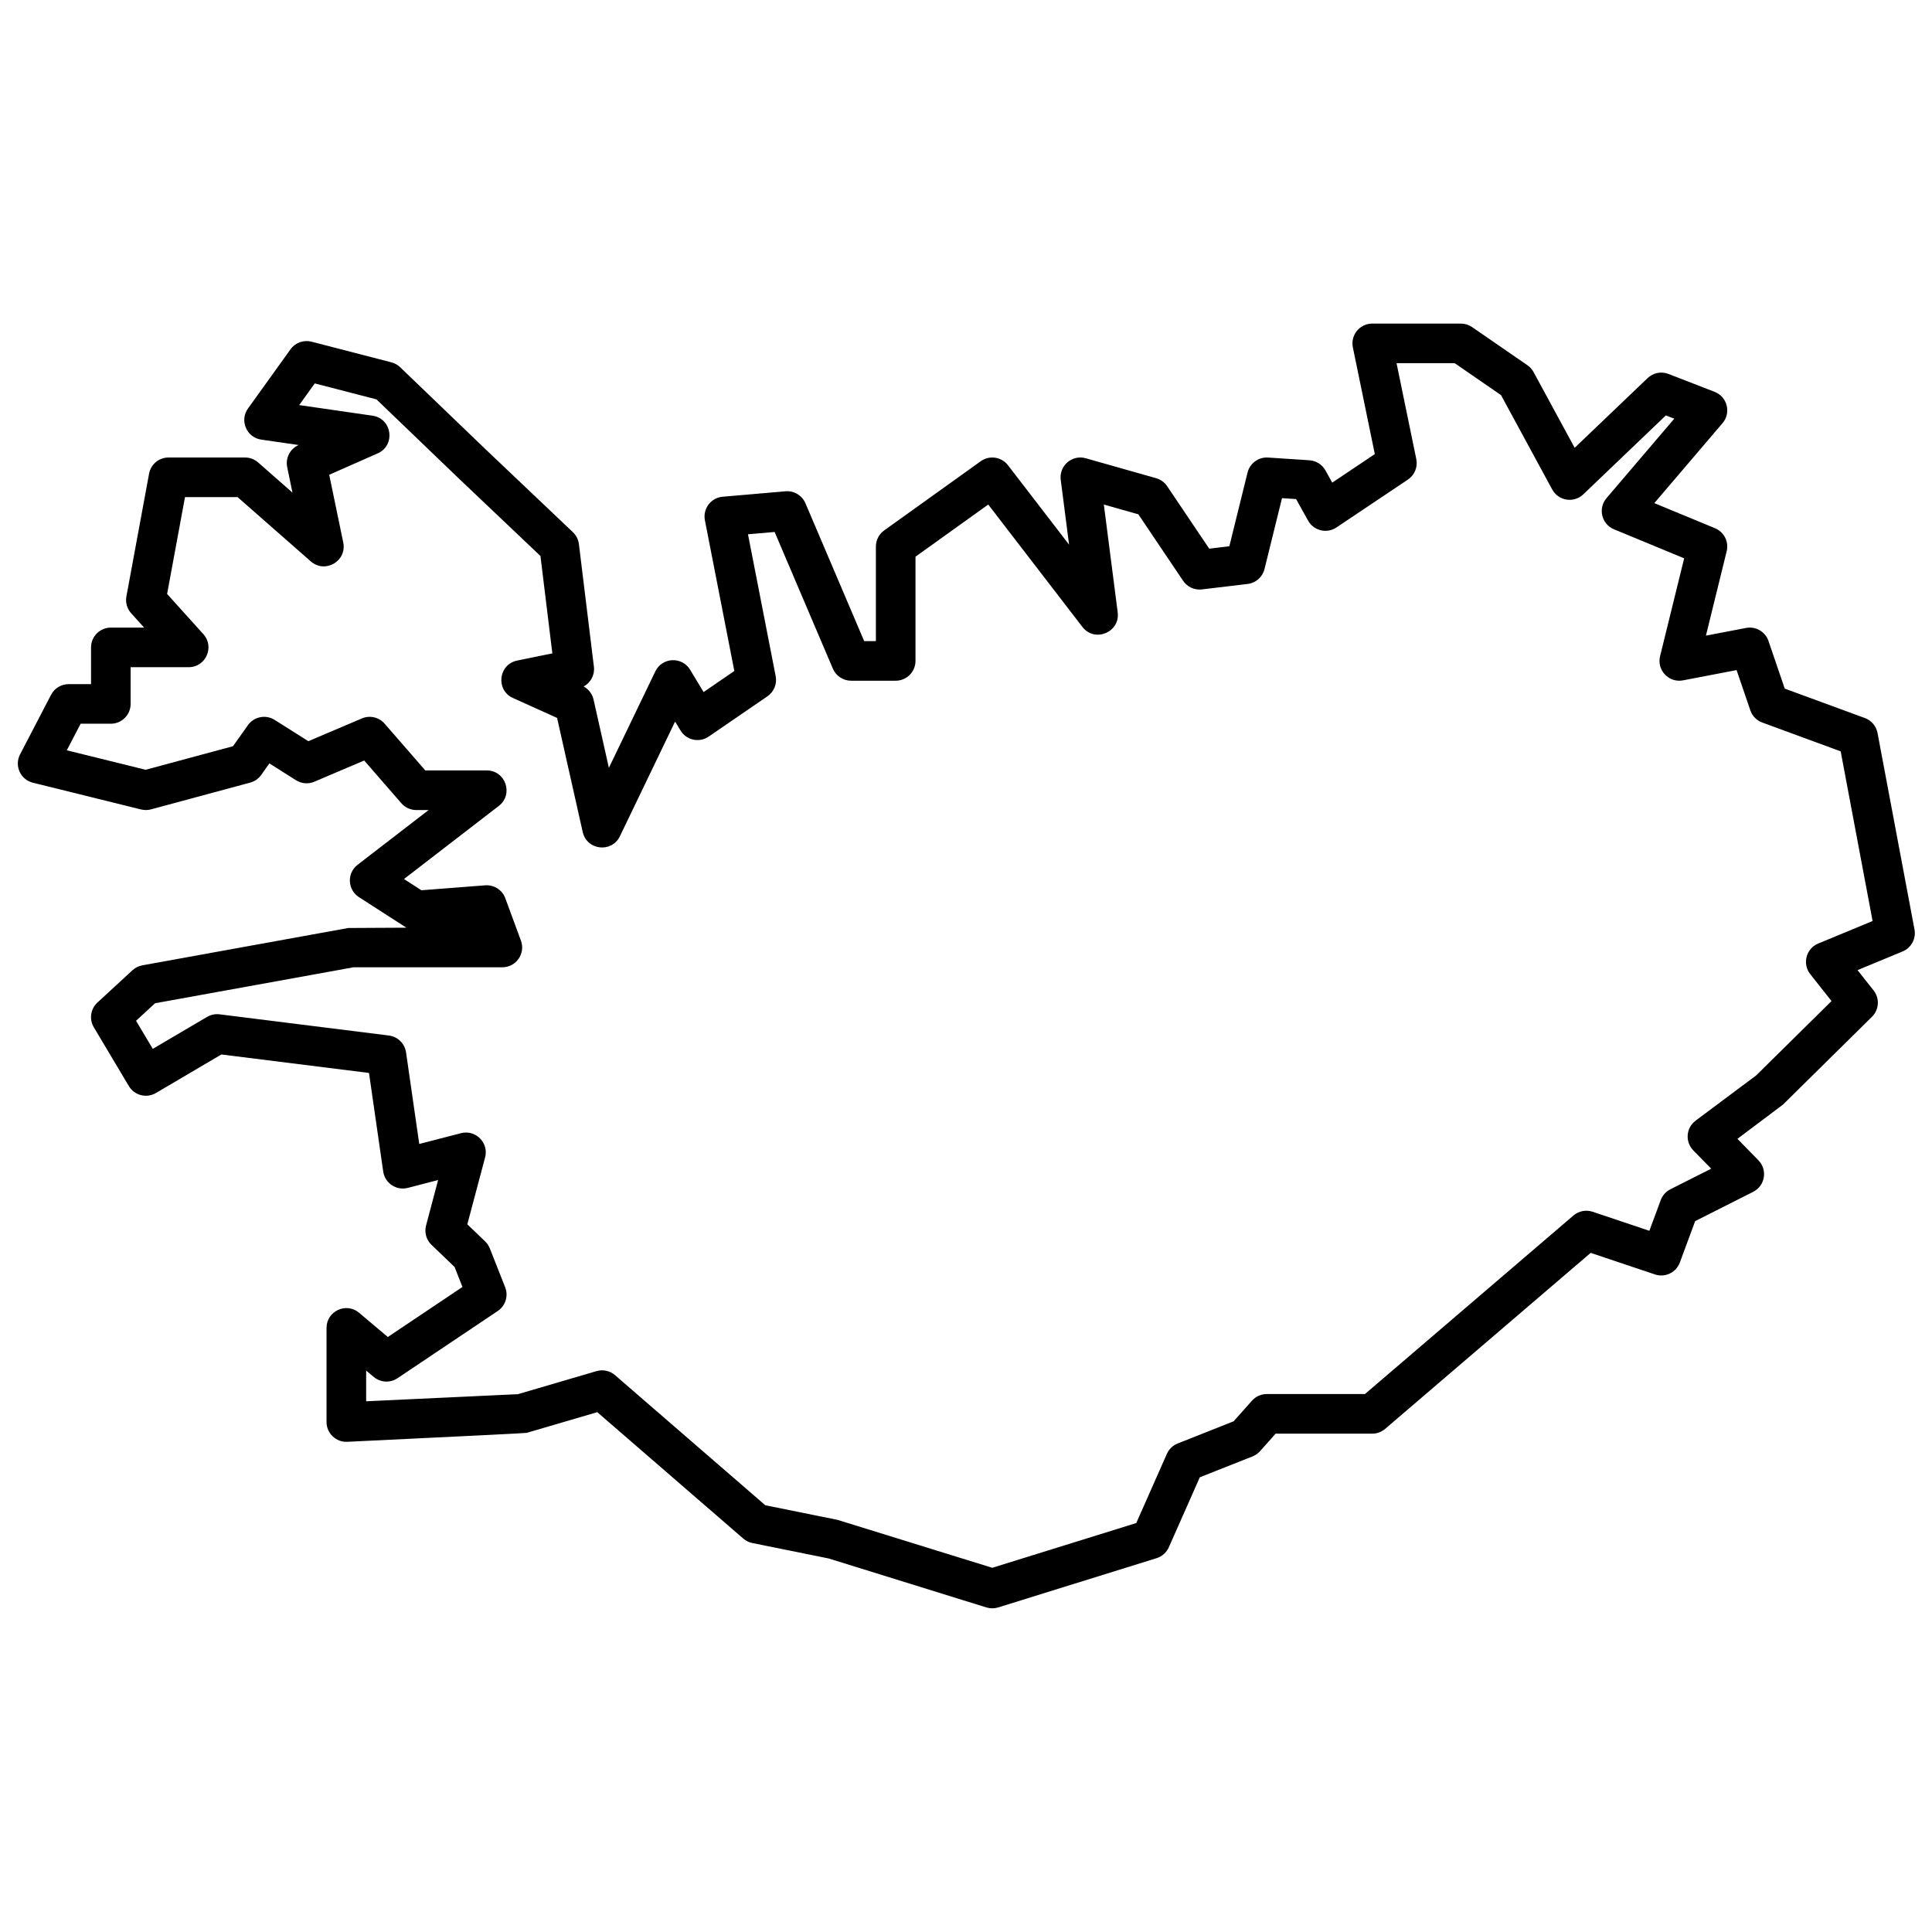 <?xml version="1.0" encoding="UTF-8"?>
<!-- Uploaded to: SVG Find, www.svgrepo.com, Generator: SVG Find Mixer Tools -->
<svg width="800px" height="800px" version="1.1" viewBox="144 144 512 512" xmlns="http://www.w3.org/2000/svg">
 <defs>
  <clipPath id="a">
   <path d="m148.09 229h503.81v342h-503.81z"/>
  </clipPath>
 </defs>
 <g clip-path="url(#a)">
  <path d="m264.47 479.76-6.121-5.863c-1.379-1.324-1.93-3.289-1.438-5.137l3.195-12.039-8.039 2.082c-3.027 0.781-6.062-1.238-6.512-4.332l-3.766-26.125-39.125-4.898-17.344 10.211c-2.488 1.465-5.691 0.645-7.172-1.836l-9.285-15.586c-1.27-2.129-0.875-4.859 0.949-6.543l9.289-8.566c0.73-0.676 1.641-1.129 2.621-1.305l54.582-9.895 15.398-0.082c-0.051-0.031-4.242-2.727-12.578-8.094-3.047-1.965-3.234-6.356-0.363-8.57l18.824-14.512h-3.258c-1.52 0-2.965-0.656-3.961-1.801l-9.855-11.328-13.207 5.621c-1.582 0.676-3.398 0.531-4.856-0.391l-7.059-4.461-2.172 3.062c-0.707 0.992-1.734 1.711-2.914 2.027l-26.281 7.09c-0.855 0.23-1.762 0.242-2.625 0.027l-28.684-7.09c-3.297-0.812-4.965-4.504-3.394-7.516l8.215-15.785c0.902-1.734 2.699-2.824 4.656-2.824h5.934v-9.734c0-2.898 2.348-5.246 5.246-5.246h8.82l-3.43-3.797c-1.094-1.211-1.562-2.863-1.266-4.469l6.008-32.516c0.457-2.488 2.629-4.297 5.16-4.297h20.273c1.273 0 2.508 0.465 3.465 1.305l9.105 8-1.395-6.746c-0.504-2.422 0.754-4.867 3.019-5.867l-9.898-1.434c-3.894-0.562-5.809-5.059-3.508-8.254l11.262-15.676c1.266-1.762 3.481-2.562 5.578-2.019l21.16 5.473c0.875 0.227 1.672 0.672 2.324 1.297l22.492 21.609 23.277 22.098c0.887 0.84 1.449 1.961 1.598 3.172l3.973 32.477c0.27 2.195-0.859 4.254-2.715 5.258 1.332 0.719 2.293 1.98 2.625 3.465l4.062 18.082 12.305-25.555c1.809-3.758 7.066-4.008 9.223-0.434l3.566 5.914 8.148-5.582-7.797-39.949c-0.598-3.062 1.59-5.965 4.699-6.234l16.664-1.445c2.258-0.195 4.391 1.086 5.281 3.172l15.566 36.535h3.102v-25.066c0-1.691 0.816-3.281 2.191-4.266l25.598-18.344c2.297-1.648 5.488-1.176 7.215 1.066l16.191 21.047-2.211-17.18c-0.48-3.734 3.016-6.746 6.637-5.719l18.645 5.285c1.191 0.34 2.227 1.09 2.922 2.117l11.148 16.559 5.332-0.637 4.824-19.531c0.613-2.469 2.902-4.148 5.441-3.981l10.957 0.723c1.777 0.117 3.371 1.125 4.238 2.68l1.809 3.242 11.285-7.559-5.82-28.281c-0.668-3.254 1.816-6.305 5.141-6.305h23.477c1.062 0 2.102 0.32 2.977 0.926l14.66 10.105c0.68 0.469 1.238 1.09 1.633 1.816l10.895 20.074 19.328-18.477c1.473-1.406 3.625-1.836 5.523-1.102l12.234 4.746c3.371 1.309 4.441 5.551 2.098 8.301l-18.074 21.191 16.086 6.648c2.394 0.992 3.711 3.586 3.09 6.106l-5.5 22.363 10.625-2.039c2.57-0.492 5.109 0.98 5.957 3.457l4.305 12.617 21.242 7.805c1.734 0.637 3.004 2.141 3.348 3.953l9.797 52.078c0.457 2.441-0.855 4.867-3.148 5.82l-11.945 4.949 4.254 5.383c1.66 2.098 1.473 5.109-0.43 6.988l-23.586 23.27-12.07 9.074 5.562 5.684c2.484 2.535 1.785 6.754-1.383 8.355l-15.375 7.762-4.062 10.977c-0.984 2.66-3.902 4.059-6.59 3.156l-17.039-5.715-54.473 46.645c-0.953 0.816-2.164 1.262-3.414 1.262h-25.602l-4.129 4.637c-0.547 0.613-1.227 1.09-1.988 1.391l-13.977 5.539-8.215 18.551c-0.613 1.383-1.797 2.434-3.242 2.883l-41.988 13.055c-1.016 0.316-2.102 0.316-3.113 0l-41.785-12.973-20.25-4.098c-0.887-0.176-1.711-0.582-2.394-1.176l-38.699-33.504-18.695 5.484c-0.266 0.078-16.117 0.867-47.555 2.371-2.992 0.141-5.492-2.246-5.492-5.242v-24.938c0-4.465 5.219-6.891 8.633-4.012l7.606 6.418 19.781-13.262zm8.09-6.781c0.547 0.523 0.973 1.16 1.25 1.863l4.062 10.297c0.906 2.297 0.09 4.914-1.961 6.285l-26.574 17.82c-1.945 1.305-4.516 1.16-6.305-0.348l-1.996-1.684v8.141l40.203-1.879 20.836-6.109c1.715-0.504 3.562-0.102 4.914 1.066l39.82 34.477 19.156 3.875 41 12.699 38.156-11.859 8.117-18.336c0.559-1.258 1.586-2.246 2.867-2.75l14.816-5.875 4.867-5.465c0.996-1.117 2.422-1.758 3.922-1.758h26.012l55.262-47.32c1.402-1.199 3.332-1.574 5.082-0.988l15.035 5.043 3.016-8.141c0.461-1.242 1.371-2.266 2.555-2.863l10.812-5.457-4.742-4.848c-2.219-2.269-1.934-5.977 0.609-7.875l16.039-11.98 19.984-19.715-5.641-7.141c-2.16-2.731-1.109-6.766 2.106-8.102l14.418-5.973-8.457-44.961-20.789-7.641c-1.488-0.547-2.644-1.734-3.156-3.231l-3.644-10.664-14.184 2.719c-3.758 0.723-7-2.691-6.086-6.406l6.379-25.934-18.594-7.688c-3.293-1.359-4.301-5.543-1.988-8.254l17.965-21.062-2.231-0.867-21.879 20.918c-2.504 2.391-6.59 1.75-8.242-1.293l-13.566-25.004-12.277-8.461h-15.406l5.234 25.43c0.43 2.086-0.449 4.231-2.223 5.418l-18.941 12.688c-2.547 1.707-6.008 0.875-7.504-1.801l-3.191-5.723-3.727-0.246-4.641 18.789c-0.523 2.121-2.305 3.695-4.477 3.953l-12.121 1.445c-1.953 0.23-3.871-0.648-4.973-2.281l-11.863-17.621-9.145-2.59 3.672 28.551c0.684 5.316-6.098 8.117-9.363 3.871l-24.941-32.422-19.281 13.82v27.617c0 2.898-2.348 5.25-5.246 5.25h-11.82c-2.106 0-4.004-1.258-4.828-3.191l-15.438-36.227-7.059 0.613 7.34 37.602c0.402 2.055-0.457 4.152-2.184 5.336l-15.578 10.68c-2.488 1.703-5.902 0.965-7.461-1.621l-1.43-2.367-14.633 30.402c-2.16 4.481-8.758 3.727-9.852-1.125l-6.793-30.242-11.684-5.273c-4.641-2.09-3.883-8.898 1.102-9.922l9.328-1.914-3.156-25.805-21.934-20.824-21.523-20.68-16.352-4.227-4.125 5.738 19.426 2.812c5.215 0.754 6.188 7.863 1.367 9.992l-12.836 5.668 3.719 17.945c1.02 4.934-4.816 8.332-8.602 5.008l-19.406-17.039h-13.93l-4.742 25.676 9.605 10.637c3.047 3.375 0.652 8.766-3.894 8.766h-15.379v9.734c0 2.898-2.352 5.246-5.25 5.246h-7.996l-3.664 7.043 20.891 5.16 23.148-6.242 3.957-5.578c1.613-2.273 4.727-2.887 7.082-1.398l8.938 5.644 14.184-6.035c2.094-0.891 4.523-0.332 6.016 1.383l10.789 12.398h16.273c5.008 0 7.172 6.348 3.207 9.406l-25.133 19.375 4.621 2.977 16.902-1.309c2.34-0.18 4.516 1.215 5.328 3.418l4.141 11.238c1.262 3.426-1.273 7.062-4.926 7.062h-39.418l-52.617 9.535-5.035 4.644 4.438 7.441 14.383-8.469c1-0.586 2.164-0.828 3.316-0.684l44.871 5.617c2.344 0.293 4.203 2.121 4.543 4.461l3.5 24.281 11.062-2.859c3.887-1.008 7.418 2.547 6.387 6.426l-4.711 17.727z" fill-rule="evenodd"/>
 </g>
</svg>